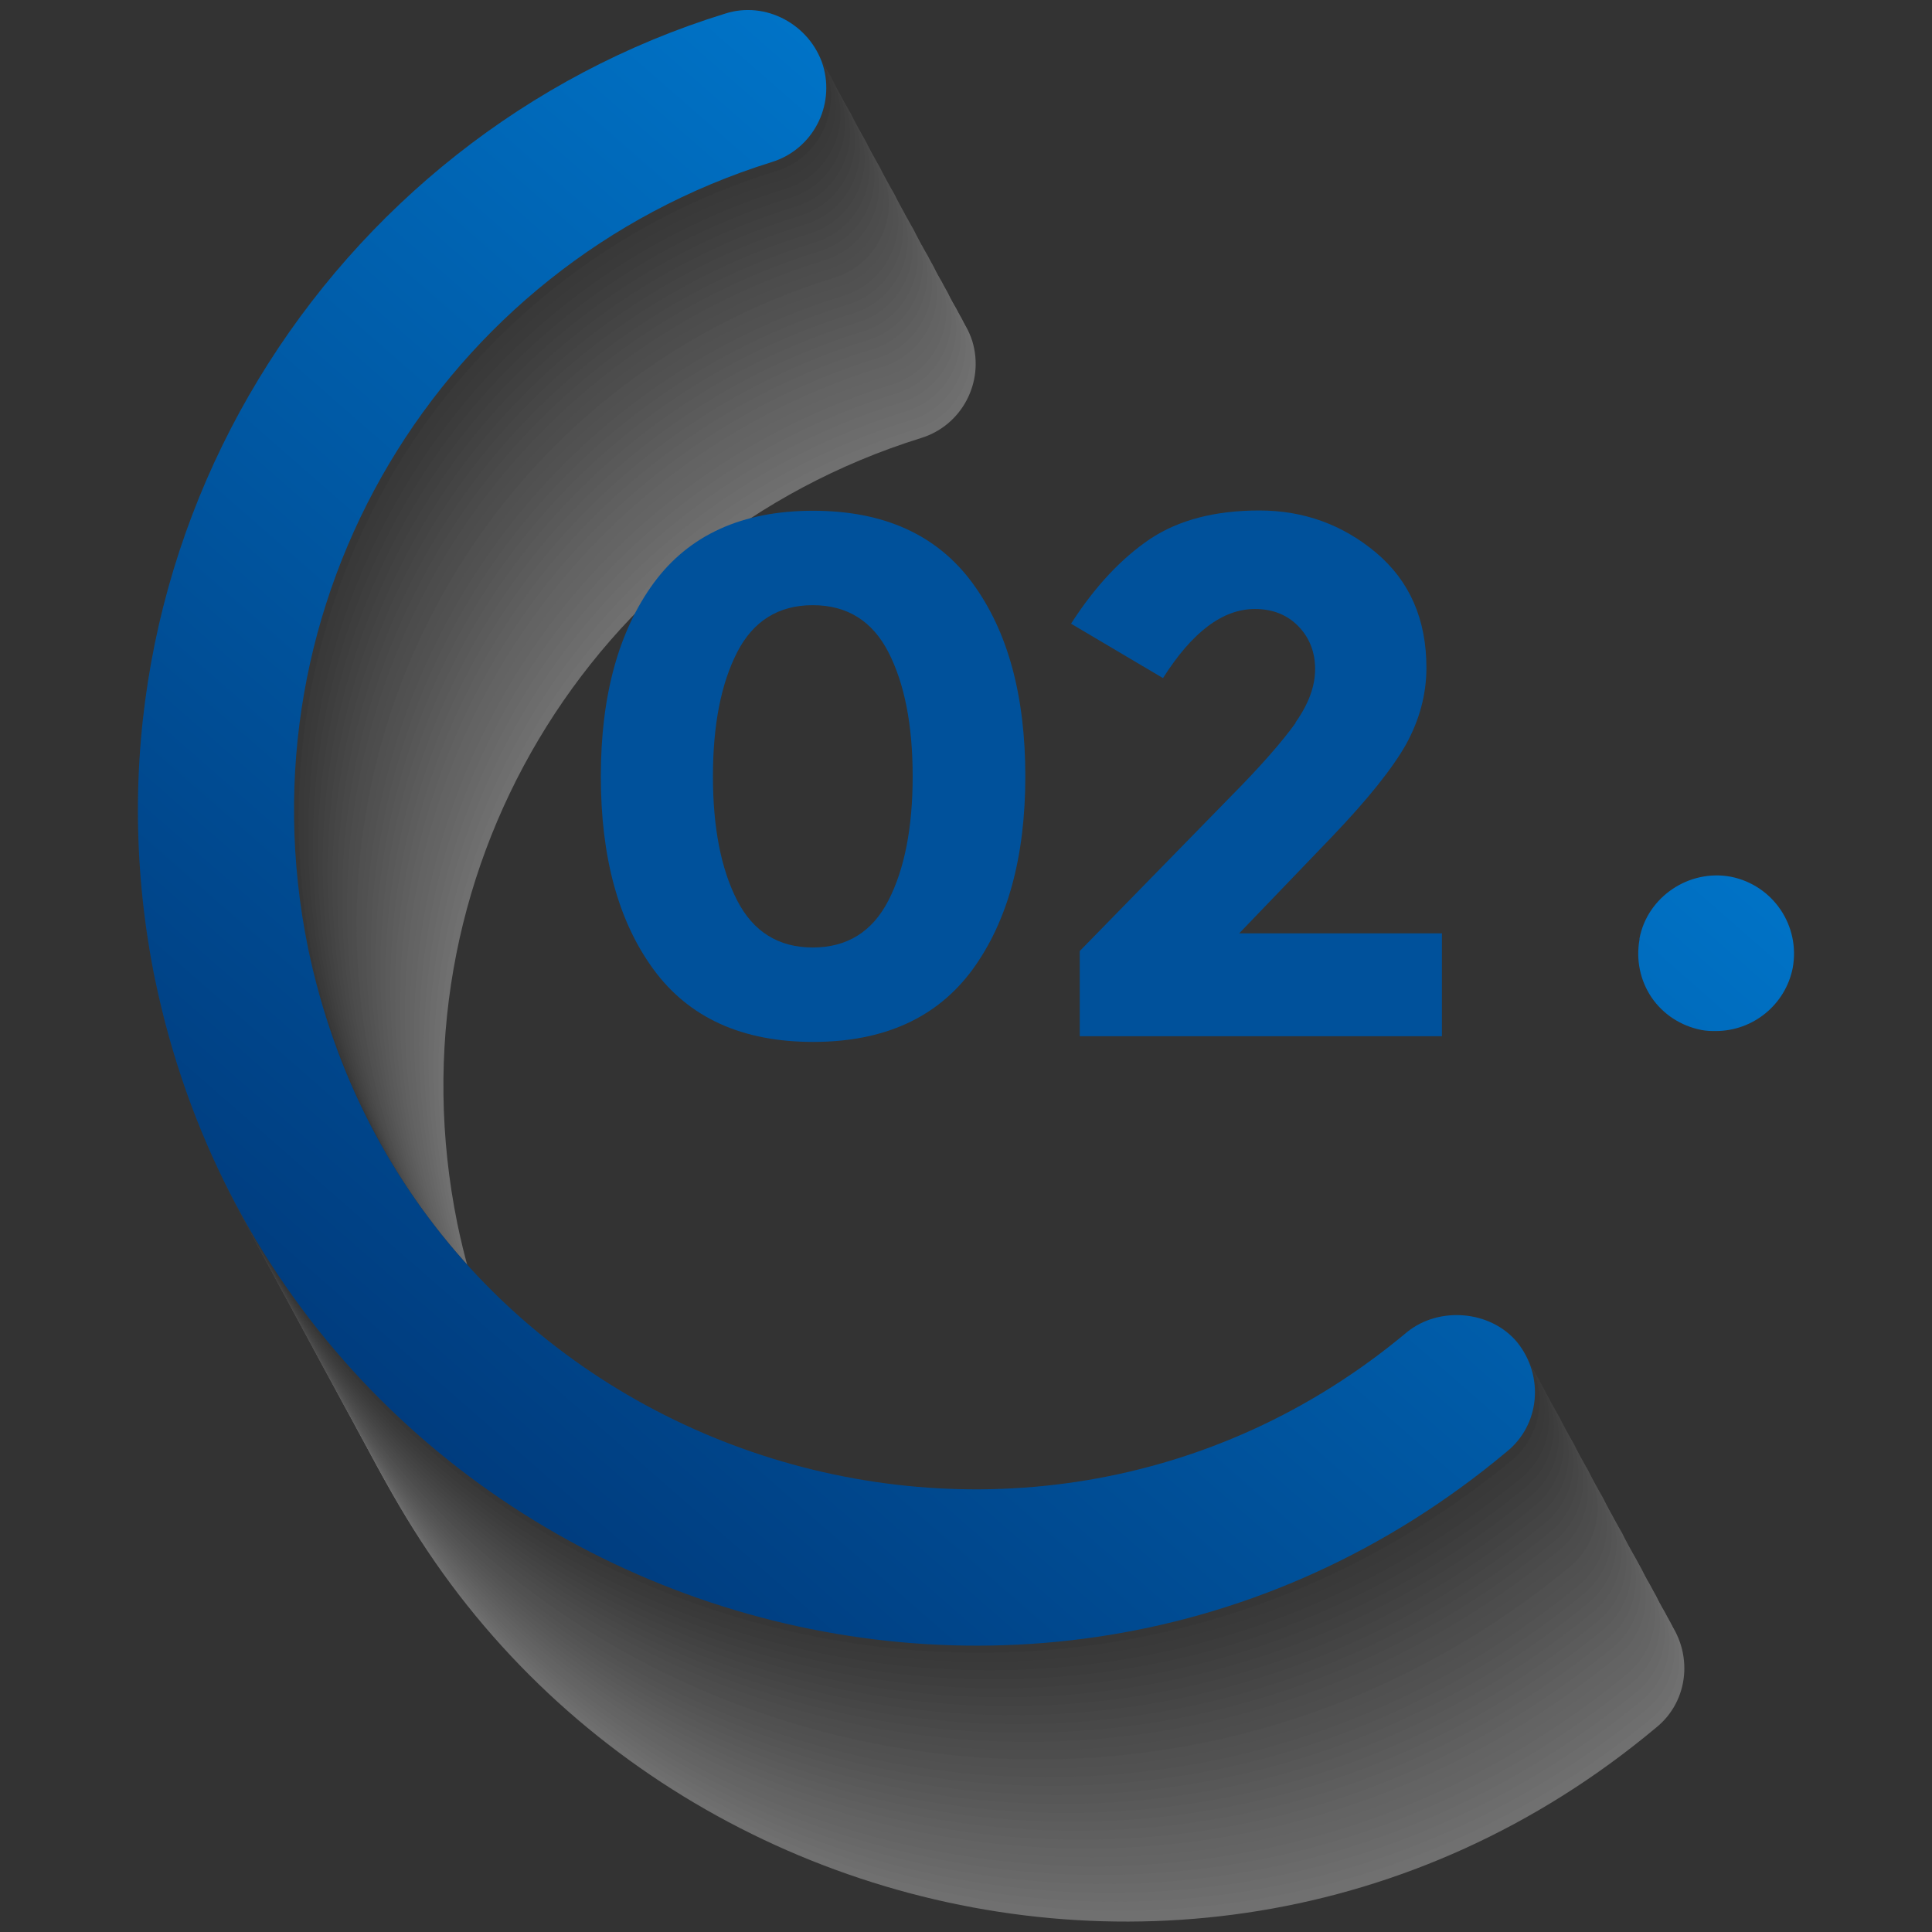 <?xml version="1.0" encoding="UTF-8"?>
<svg xmlns="http://www.w3.org/2000/svg" xmlns:xlink="http://www.w3.org/1999/xlink" version="1.1" viewBox="0 0 71 71">
  <rect x="0" y="0" width="71" height="71" fill="#333333" stroke="none"/>
  <!-- Generator: Adobe Illustrator 29.1.0, SVG Export Plug-In . SVG Version: 2.1.0 Build 142)  -->
  <defs>
    <style>
      .st0 {
        fill: #dfdfdf;
      }

      .st1 {
        fill: url(#linear-gradient1);
      }

      .st2 {
        fill: #5f5f5f;
      }

      .st3 {
        fill: #d2d2d2;
      }

      .st4 {
        fill: #727272;
      }

      .st5 {
        mix-blend-mode: multiply;
        opacity: .3;
      }

      .st6 {
        fill: #454545;
      }

      .st7 {
        fill: #a5a5a5;
      }

      .st8 {
        fill: url(#linear-gradient);
      }

      .st9 {
        fill: #3e3e3e;
      }

      .st10 {
        fill: #e5e5e5;
      }

      .st11 {
        fill: #ccc;
      }

      .st12 {
        fill: #525252;
      }

      .st13 {
        isolation: isolate;
      }

      .st14 {
        fill: #d8d8d8;
      }

      .st15 {
        fill: #656565;
      }

      .st16 {
        fill: #929292;
      }

      .st17 {
        fill: #fff;
      }

      .st18 {
        fill: #f9f9f9;
      }

      .st19 {
        fill: #c5c5c5;
      }

      .st20 {
        fill: #9f9f9f;
      }

      .st21 {
        fill: #b8b8b8;
      }

      .st22 {
        fill: #858585;
      }

      .st23 {
        fill: #8b8b8b;
      }

      .st24 {
        fill: #acacac;
      }

      .st25 {
        fill: #f2f2f2;
      }

      .st26 {
        fill: #6b6b6b;
      }

      .st27 {
        fill: #383838;
      }

      .st28 {
        fill: #bfbfbf;
      }

      .st29 {
        fill: #7f7f7f;
      }

      .st30 {
        fill: #585858;
      }

      .st31 {
        fill: #00519b;
      }

      .st32 {
        fill: #989898;
      }

      .st33 {
        fill: #787878;
      }

      .st34 {
        fill: #4b4b4b;
      }

      .st35 {
        fill: #b2b2b2;
      }

      .st36 {
        fill: #ececec;
      }
    </style>
    <linearGradient id="linear-gradient" x1="11.23" y1="57.59" x2="52.91" y2="9.9" gradientUnits="userSpaceOnUse">
      <stop offset="0" stop-color="#003575"/>
      <stop offset="1" stop-color="#007dd4"/>
    </linearGradient>
    <linearGradient id="linear-gradient1" x1="29.44" y1="73.5" x2="71.12" y2="25.81" xlink:href="#linear-gradient"/>
  </defs>
  <g class="st13">
    <g id="_Слой_1" data-name="Слой_1">
      <g>
        <g class="st5">
          <path class="st17" d="M11.19,46.15c-3.25-15.99,6.39-31.03,20.95-35.51,1.49-.48,3.11.4,3.59,1.89.46,1.51-.38,3.11-1.89,3.57-12.15,3.79-19.63,16.12-17.03,28.88,3.88,18.65,26.17,26.02,40.38,14.12,1.19-.97,3.08-.8,4.05.36,1.01,1.25.84,3.05-.38,4.03-17.73,14.83-44.97,5.3-49.67-17.35Z"/>
          <path class="st18" d="M11.01,45.82c-3.29-15.99,6.42-30.95,20.95-35.51,1.49-.47,3.13.4,3.59,1.89s-.38,3.11-1.89,3.57c-12.17,3.75-19.63,16.12-17.03,28.88,3.88,18.65,26.12,25.96,40.38,14.12,1.18-.98,3.09-.81,4.05.36,1.02,1.24.83,3.04-.38,4.03-17.86,14.67-45.01,5.31-49.67-17.35Z"/>
          <path class="st25" d="M10.83,45.49c-3.29-15.99,6.42-30.95,20.95-35.51,1.49-.47,3.13.4,3.59,1.89s-.38,3.11-1.89,3.57c-12.17,3.75-19.63,16.12-17.03,28.88,3.88,18.65,26.12,25.96,40.38,14.12,1.18-.98,3.09-.81,4.05.36,1.02,1.24.83,3.04-.38,4.03-17.86,14.67-45.01,5.31-49.67-17.35Z"/>
          <path class="st36" d="M10.65,45.17c-3.29-15.99,6.42-30.95,20.95-35.51,1.49-.47,3.13.4,3.59,1.89s-.38,3.11-1.89,3.57c-12.17,3.75-19.63,16.12-17.03,28.88,3.88,18.65,26.12,25.96,40.38,14.12,1.18-.98,3.09-.81,4.05.36,1.02,1.24.83,3.04-.38,4.03-17.86,14.67-45.01,5.31-49.67-17.35Z"/>
          <path class="st10" d="M10.48,44.84c-3.29-15.99,6.42-30.95,20.95-35.51,1.49-.47,3.13.4,3.59,1.89s-.38,3.11-1.89,3.57c-12.17,3.75-19.63,16.12-17.03,28.88,3.88,18.65,26.12,25.96,40.38,14.12,1.18-.98,3.09-.81,4.05.36,1.02,1.24.83,3.04-.38,4.03-17.86,14.67-45.01,5.31-49.67-17.35Z"/>
          <path class="st0" d="M10.3,44.51c-3.29-15.99,6.42-30.95,20.95-35.51,1.49-.47,3.13.4,3.59,1.89s-.38,3.11-1.89,3.57c-12.17,3.75-19.63,16.12-17.03,28.88,3.88,18.65,26.12,25.96,40.38,14.12,1.18-.98,3.09-.81,4.05.36,1.02,1.24.83,3.04-.38,4.03-17.86,14.67-45.01,5.31-49.67-17.35Z"/>
          <path class="st14" d="M10.12,44.19c-3.29-15.99,6.42-30.95,20.95-35.51,1.49-.47,3.13.4,3.59,1.89s-.38,3.11-1.89,3.57c-12.17,3.75-19.63,16.12-17.03,28.88,3.88,18.65,26.12,25.96,40.38,14.12,1.18-.98,3.09-.81,4.05.36,1.02,1.24.83,3.04-.38,4.03-17.86,14.67-45.01,5.31-49.67-17.35Z"/>
          <path class="st3" d="M9.95,43.86c-3.29-15.99,6.42-30.95,20.95-35.51,1.49-.47,3.13.4,3.59,1.89s-.38,3.11-1.89,3.57c-12.17,3.75-19.63,16.12-17.03,28.88,3.88,18.65,26.12,25.96,40.38,14.12,1.18-.98,3.09-.81,4.05.36,1.02,1.24.83,3.04-.38,4.03-17.86,14.67-45.01,5.31-49.67-17.35Z"/>
          <path class="st11" d="M9.77,43.53c-3.29-15.99,6.42-30.95,20.95-35.51,1.49-.47,3.13.4,3.59,1.89s-.38,3.11-1.89,3.57c-12.17,3.75-19.63,16.12-17.03,28.88,3.88,18.65,26.12,25.96,40.38,14.12,1.18-.98,3.09-.81,4.05.36,1.02,1.24.83,3.04-.38,4.03-17.86,14.67-45.01,5.31-49.67-17.35Z"/>
          <path class="st19" d="M9.59,43.21c-3.29-15.99,6.42-30.95,20.95-35.51,1.49-.47,3.13.4,3.59,1.89s-.38,3.11-1.89,3.57c-12.17,3.75-19.63,16.12-17.03,28.88,3.88,18.65,26.12,25.96,40.38,14.12,1.18-.98,3.09-.81,4.05.36,1.02,1.24.83,3.04-.38,4.03-17.86,14.67-45.01,5.31-49.67-17.35Z"/>
          <path class="st28" d="M9.42,42.88C6.13,26.89,15.83,11.93,30.36,7.37c1.49-.47,3.13.4,3.59,1.89s-.38,3.11-1.89,3.57c-12.17,3.75-19.63,16.12-17.03,28.88,3.88,18.65,26.12,25.96,40.38,14.12,1.18-.98,3.09-.81,4.05.36,1.02,1.24.83,3.04-.38,4.03-17.86,14.67-45.01,5.31-49.67-17.35Z"/>
          <path class="st21" d="M9.24,42.55C5.95,26.57,15.66,11.61,30.19,7.04c1.49-.47,3.13.4,3.59,1.89s-.38,3.11-1.89,3.57c-12.17,3.75-19.63,16.12-17.03,28.88,3.88,18.65,26.12,25.96,40.38,14.12,1.18-.98,3.09-.81,4.05.36,1.02,1.24.83,3.04-.38,4.03-17.86,14.67-45.01,5.31-49.67-17.35Z"/>
          <path class="st35" d="M9.06,42.23C5.78,26.24,15.48,11.28,30.01,6.72c1.49-.47,3.13.4,3.59,1.89s-.38,3.11-1.89,3.57c-12.17,3.75-19.63,16.12-17.03,28.88,3.88,18.65,26.12,25.96,40.38,14.12,1.18-.98,3.09-.81,4.05.36,1.02,1.24.83,3.04-.38,4.03-17.86,14.67-45.01,5.31-49.67-17.35Z"/>
          <path class="st24" d="M8.89,41.9C5.6,25.91,15.3,10.95,29.83,6.39c1.49-.47,3.13.4,3.59,1.89s-.38,3.11-1.89,3.57c-12.17,3.75-19.63,16.12-17.03,28.88,3.88,18.65,26.12,25.96,40.38,14.12,1.18-.98,3.09-.81,4.05.36,1.02,1.24.83,3.04-.38,4.03-17.86,14.67-45.01,5.31-49.67-17.35Z"/>
          <path class="st7" d="M8.71,41.57C5.42,25.58,15.12,10.63,29.65,6.06c1.49-.47,3.13.4,3.59,1.89s-.38,3.11-1.89,3.57c-12.17,3.75-19.63,16.12-17.03,28.88,3.88,18.65,26.12,25.96,40.38,14.12,1.18-.98,3.09-.81,4.05.36,1.02,1.24.83,3.04-.38,4.03-17.86,14.67-45.01,5.31-49.67-17.35Z"/>
          <path class="st20" d="M8.53,41.24C5.25,25.26,14.95,10.3,29.48,5.73c1.49-.47,3.13.4,3.59,1.89s-.38,3.11-1.89,3.57c-12.17,3.75-19.63,16.12-17.03,28.88,3.88,18.65,26.12,25.96,40.38,14.12,1.18-.98,3.09-.81,4.05.36,1.02,1.24.83,3.04-.38,4.03-17.86,14.67-45.01,5.31-49.67-17.35Z"/>
          <path class="st32" d="M8.35,40.92C5.07,24.93,14.77,9.97,29.3,5.41c1.49-.47,3.13.4,3.59,1.89s-.38,3.11-1.89,3.57c-12.17,3.75-19.63,16.12-17.03,28.88,3.88,18.65,26.12,25.96,40.38,14.12,1.18-.98,3.09-.81,4.05.36,1.02,1.24.83,3.04-.38,4.03-17.86,14.67-45.01,5.31-49.67-17.35Z"/>
          <path class="st16" d="M8.18,40.59C4.89,24.6,14.59,9.65,29.12,5.08c1.49-.47,3.13.4,3.59,1.89s-.38,3.11-1.89,3.57c-12.17,3.75-19.63,16.12-17.03,28.88,3.88,18.65,26.12,25.96,40.38,14.12,1.18-.98,3.09-.81,4.05.36,1.02,1.24.83,3.04-.38,4.03-17.86,14.67-45.01,5.31-49.67-17.35Z"/>
          <path class="st23" d="M8,40.26C4.71,24.28,14.42,9.32,28.95,4.75c1.49-.47,3.13.4,3.59,1.89s-.38,3.11-1.89,3.57c-12.17,3.75-19.63,16.12-17.03,28.88,3.88,18.65,26.12,25.96,40.38,14.12,1.18-.98,3.09-.81,4.05.36,1.02,1.24.83,3.04-.38,4.03-17.86,14.67-45.01,5.31-49.67-17.35Z"/>
          <path class="st22" d="M7.82,39.94C4.54,23.95,14.24,8.99,28.77,4.43c1.49-.47,3.13.4,3.59,1.89s-.38,3.11-1.89,3.57c-12.17,3.75-19.63,16.12-17.03,28.88,3.88,18.65,26.12,25.96,40.38,14.12,1.18-.98,3.09-.81,4.05.36,1.02,1.24.83,3.04-.38,4.03-17.86,14.67-45.01,5.31-49.67-17.35Z"/>
          <path class="st29" d="M7.65,39.61C4.36,23.62,14.06,8.66,28.59,4.1c1.49-.47,3.13.4,3.59,1.89s-.38,3.11-1.89,3.57c-12.17,3.75-19.63,16.12-17.03,28.88,3.88,18.65,26.12,25.96,40.38,14.12,1.18-.98,3.09-.81,4.05.36,1.02,1.24.83,3.04-.38,4.03-17.86,14.67-45.01,5.31-49.67-17.35Z"/>
          <path class="st33" d="M7.47,39.28C4.18,23.3,13.89,8.34,28.42,3.77c1.49-.47,3.13.4,3.59,1.89s-.38,3.11-1.89,3.57c-12.17,3.75-19.63,16.12-17.03,28.88,3.88,18.65,26.12,25.96,40.38,14.12,1.18-.98,3.09-.81,4.05.36,1.02,1.24.83,3.04-.38,4.03-17.86,14.67-45.01,5.31-49.67-17.35Z"/>
          <path class="st4" d="M7.29,38.96C4.01,22.97,13.71,8.01,28.24,3.45c1.49-.47,3.13.4,3.59,1.89s-.38,3.11-1.89,3.57c-12.17,3.75-19.63,16.12-17.03,28.88,3.88,18.65,26.12,25.96,40.38,14.12,1.18-.98,3.09-.81,4.05.36,1.02,1.24.83,3.04-.38,4.03-17.86,14.67-45.01,5.31-49.67-17.35Z"/>
          <path class="st26" d="M7.12,38.63C3.83,22.64,13.53,7.68,28.06,3.12c1.49-.47,3.13.4,3.59,1.89s-.38,3.11-1.89,3.57c-12.17,3.75-19.63,16.12-17.03,28.88,3.88,18.65,26.12,25.96,40.38,14.12,1.18-.98,3.09-.81,4.05.36,1.02,1.24.83,3.04-.38,4.03-17.86,14.67-45.01,5.31-49.67-17.35Z"/>
          <path class="st15" d="M6.94,38.3C3.65,22.31,13.36,7.36,27.89,2.79c1.49-.47,3.13.4,3.59,1.89s-.38,3.11-1.89,3.57c-12.17,3.75-19.63,16.12-17.03,28.88,3.88,18.65,26.12,25.96,40.38,14.12,1.18-.98,3.09-.81,4.05.36,1.02,1.24.83,3.04-.38,4.03-17.86,14.67-45.01,5.31-49.67-17.35Z"/>
          <path class="st2" d="M6.76,37.97C3.48,21.99,13.18,7.03,27.71,2.47c1.49-.47,3.13.4,3.59,1.89s-.38,3.11-1.89,3.57c-12.17,3.75-19.63,16.12-17.03,28.88,3.88,18.65,26.12,25.96,40.38,14.12,1.18-.98,3.09-.81,4.05.36,1.02,1.24.83,3.04-.38,4.03-17.86,14.67-45.01,5.31-49.67-17.35Z"/>
          <path class="st30" d="M6.59,37.65C3.3,21.66,13,6.7,27.53,2.14c1.49-.47,3.13.4,3.59,1.89s-.38,3.11-1.89,3.57c-12.17,3.75-19.63,16.12-17.03,28.88,3.88,18.65,26.12,25.96,40.38,14.12,1.18-.98,3.09-.81,4.05.36,1.02,1.24.83,3.04-.38,4.03-17.86,14.67-45.01,5.31-49.67-17.35Z"/>
          <path class="st12" d="M6.41,37.32C3.12,21.33,12.82,6.38,27.35,1.81c1.49-.47,3.13.4,3.59,1.89s-.38,3.11-1.89,3.57c-12.17,3.75-19.63,16.12-17.03,28.88,3.88,18.65,26.12,25.96,40.38,14.12,1.18-.98,3.09-.81,4.05.36,1.02,1.24.83,3.04-.38,4.03-17.86,14.67-45.01,5.31-49.67-17.35Z"/>
          <path class="st34" d="M6.23,36.99C2.95,21.01,12.65,6.05,27.18,1.48c1.49-.47,3.13.4,3.59,1.89s-.38,3.11-1.89,3.57c-12.17,3.75-19.63,16.12-17.03,28.88,3.88,18.65,26.12,25.96,40.38,14.12,1.18-.98,3.09-.81,4.05.36,1.02,1.24.83,3.04-.38,4.03-17.86,14.67-45.01,5.31-49.67-17.35Z"/>
          <path class="st6" d="M6.05,36.67C2.77,20.68,12.47,5.72,27,1.16c1.49-.47,3.13.4,3.59,1.89s-.38,3.11-1.89,3.57c-12.17,3.75-19.63,16.12-17.03,28.88,3.88,18.65,26.12,25.96,40.38,14.12,1.18-.98,3.09-.81,4.05.36,1.02,1.24.83,3.04-.38,4.03-17.86,14.67-45.01,5.31-49.67-17.35Z"/>
          <path class="st9" d="M5.88,36.34C2.59,20.35,12.29,5.4,26.82.83c1.49-.47,3.13.4,3.59,1.89s-.38,3.11-1.89,3.57c-12.17,3.75-19.63,16.12-17.03,28.88,3.88,18.65,26.12,25.96,40.38,14.12,1.18-.98,3.09-.81,4.05.36,1.02,1.24.83,3.04-.38,4.03-17.86,14.67-45.01,5.31-49.67-17.35Z"/>
          <path class="st27" d="M5.7,36.01C2.45,20.02,12.09,4.99,26.65.5c1.49-.48,3.11.4,3.59,1.89.46,1.51-.38,3.11-1.89,3.57-12.15,3.79-19.63,16.12-17.03,28.88,3.88,18.65,26.17,26.02,40.38,14.12,1.19-.97,3.08-.8,4.05.36,1.01,1.25.84,3.05-.38,4.03-17.73,14.83-44.97,5.3-49.67-17.35Z"/>
        </g>
        <path class="st8" d="M5.7,36.01C2.45,20.02,12.09,4.99,26.65.5c1.49-.48,3.11.4,3.59,1.89.46,1.51-.38,3.11-1.89,3.57-12.15,3.79-19.63,16.12-17.03,28.88,3.88,18.65,26.17,26.02,40.38,14.12,1.19-.97,3.08-.8,4.05.36,1.01,1.25.84,3.05-.38,4.03-17.73,14.83-44.97,5.3-49.67-17.35Z"/>
        <path class="st1" d="M63.06,37.89c-.17,0-.34,0-.54-.04-.75-.15-1.4-.57-1.83-1.2-.42-.63-.57-1.38-.44-2.12v-.04c.29-1.53,1.82-2.56,3.36-2.27,1.55.31,2.56,1.8,2.27,3.36-.27,1.34-1.45,2.31-2.83,2.31Z"/>
        <g>
          <path class="st31" d="M29.88,38.29c-2.61,0-4.56-.89-5.86-2.66-1.3-1.77-1.94-4.14-1.94-7.1s.65-5.33,1.94-7.1c1.3-1.77,3.25-2.66,5.86-2.66s4.56.89,5.86,2.66c1.3,1.77,1.94,4.14,1.94,7.1s-.65,5.33-1.94,7.1c-1.3,1.77-3.25,2.66-5.86,2.66ZM27.09,23.97c-.59,1.15-.89,2.67-.89,4.56s.3,3.41.89,4.56c.59,1.15,1.52,1.73,2.78,1.73s2.19-.58,2.78-1.73c.59-1.15.89-2.67.89-4.56s-.3-3.41-.89-4.56c-.59-1.15-1.52-1.73-2.78-1.73s-2.19.58-2.78,1.73Z"/>
          <path class="st31" d="M47.61,26.55c.48-.68.72-1.33.72-1.96s-.21-1.16-.62-1.58c-.41-.42-.95-.63-1.59-.63-1.19,0-2.31.85-3.38,2.54l-3.38-2c.88-1.37,1.85-2.4,2.9-3.11,1.05-.7,2.39-1.05,4.02-1.05s3.06.52,4.29,1.55c1.23,1.04,1.85,2.44,1.85,4.23,0,.97-.25,1.9-.74,2.8-.5.89-1.41,2.03-2.74,3.42l-3.4,3.54h7.45v3.78h-13.31v-3.13l5.54-5.67c1.12-1.13,1.91-2.04,2.39-2.71Z"/>
        </g>
      </g>
    </g>
  </g>
</svg>